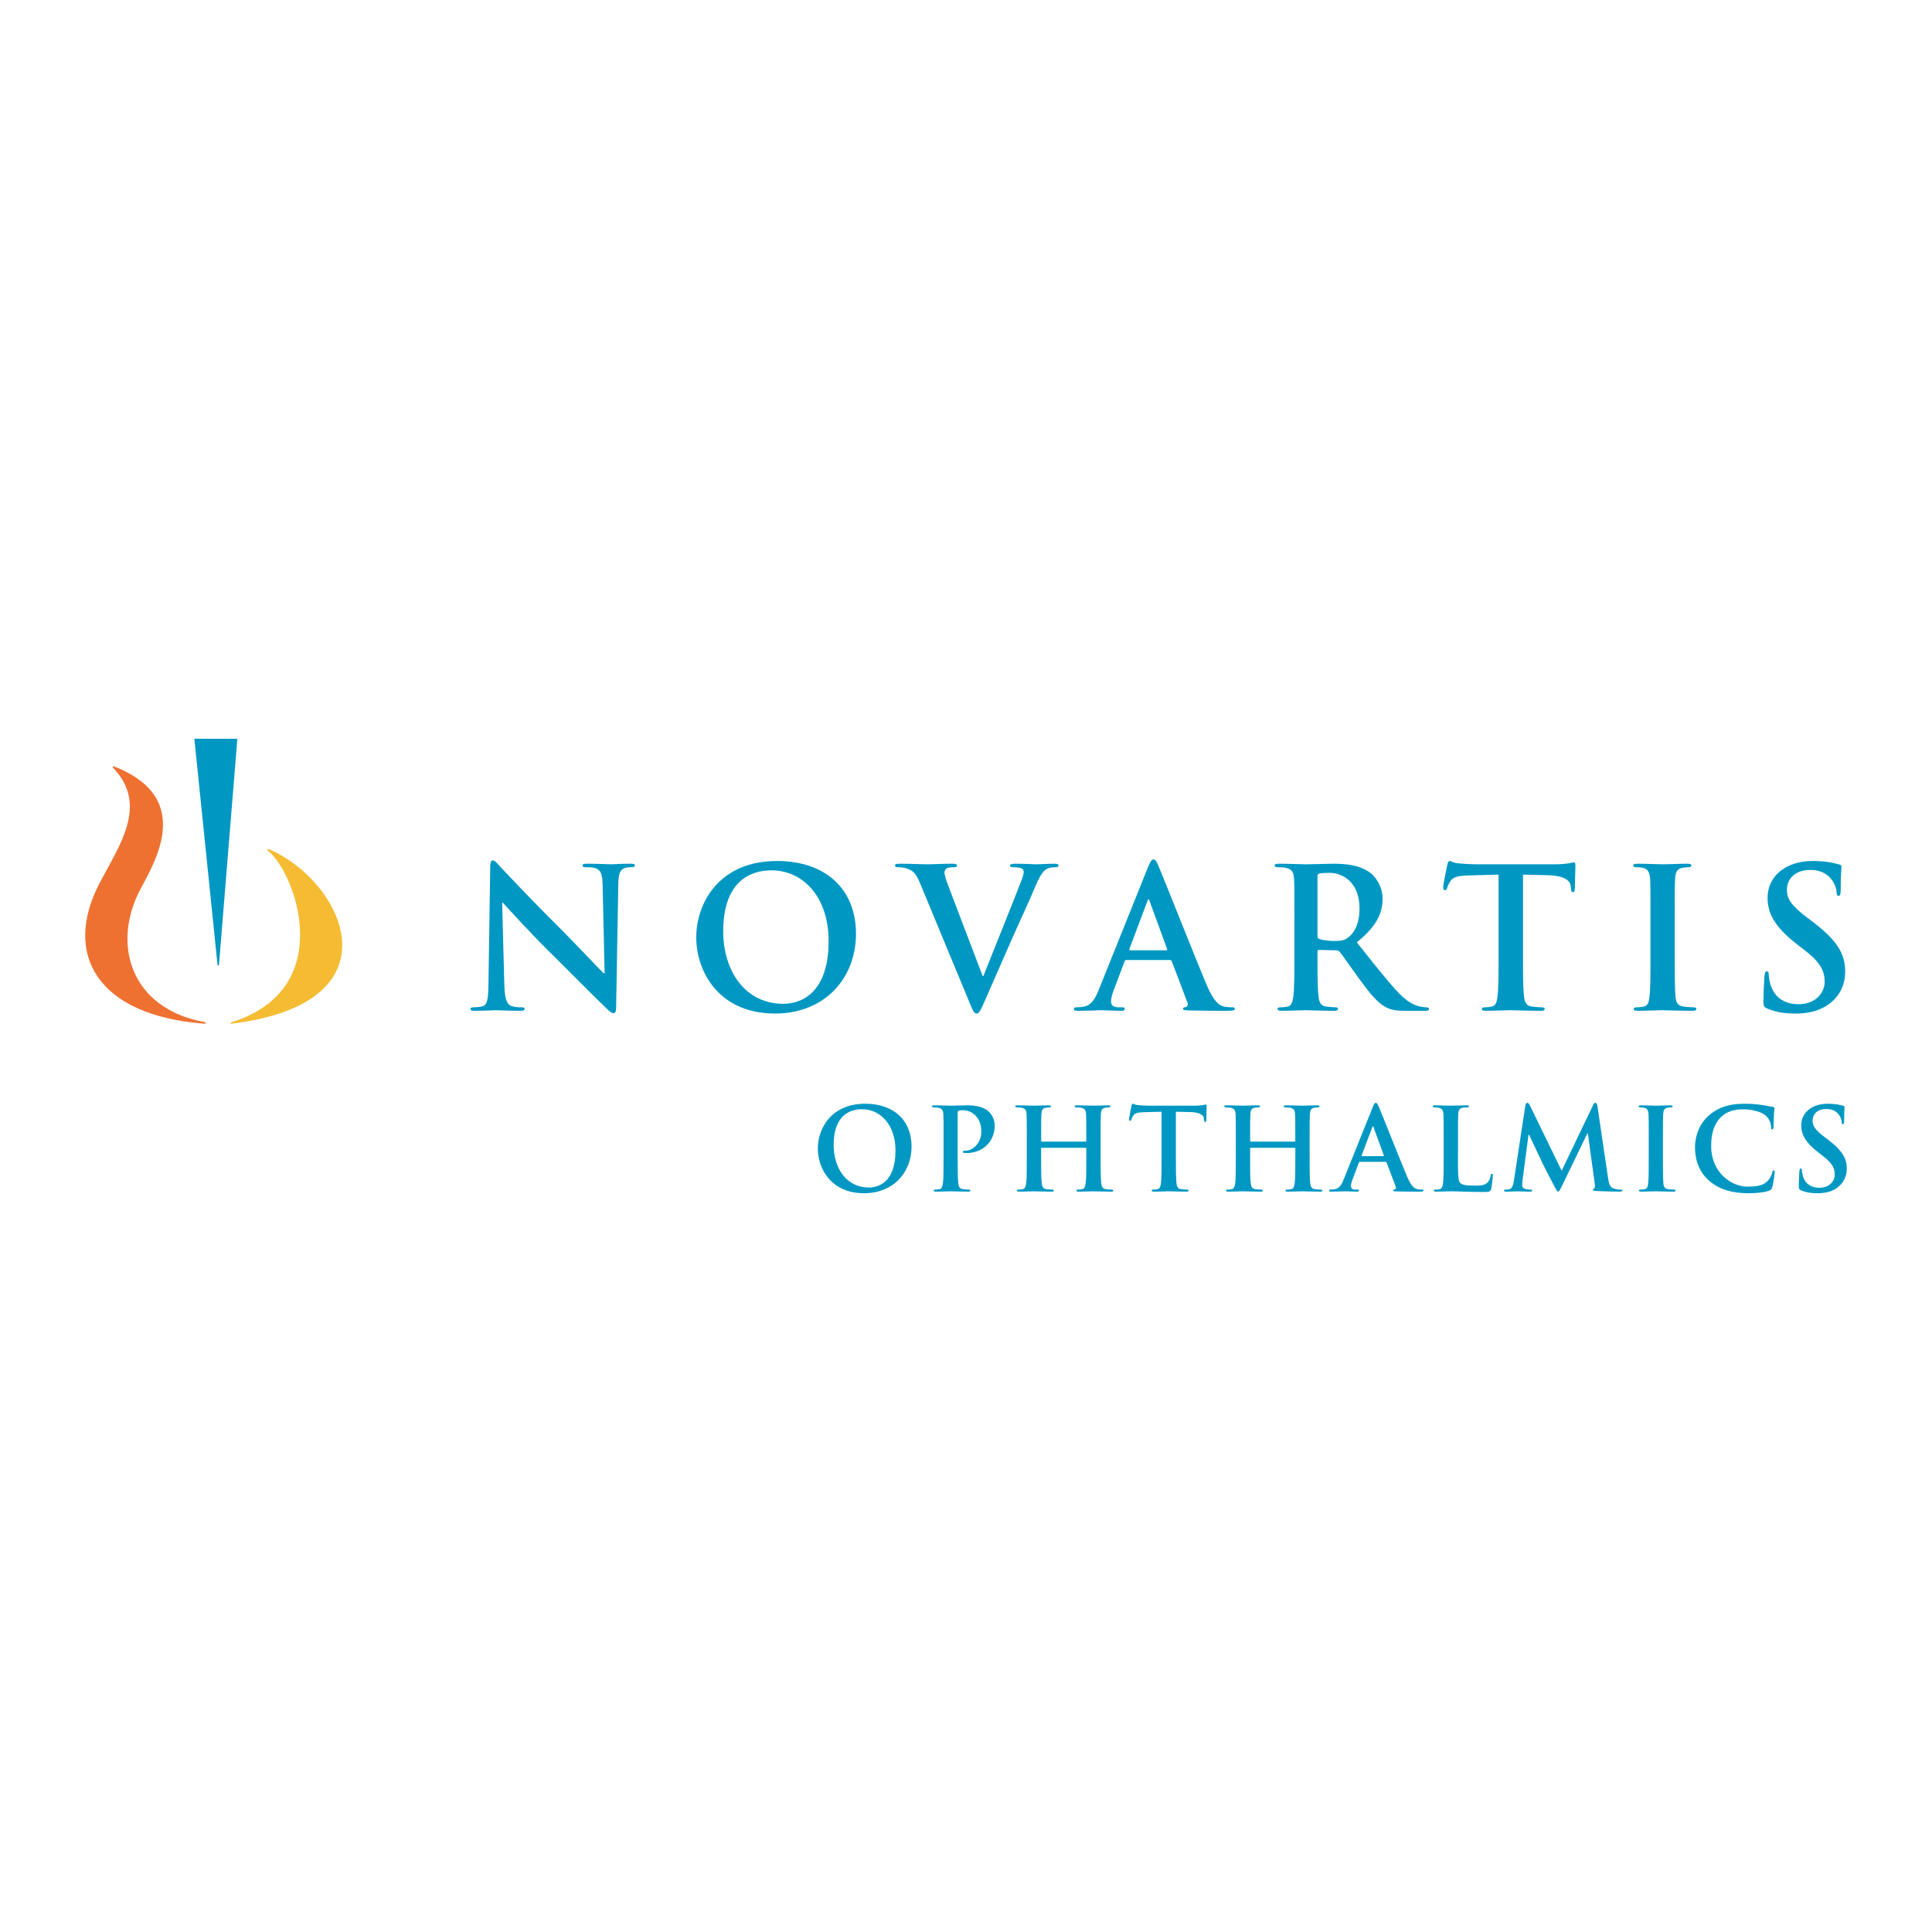 <?xml version="1.0" encoding="utf-8"?>
<!-- Generator: Adobe Illustrator 13.0.0, SVG Export Plug-In . SVG Version: 6.00 Build 14948)  -->
<!DOCTYPE svg PUBLIC "-//W3C//DTD SVG 1.0//EN" "http://www.w3.org/TR/2001/REC-SVG-20010904/DTD/svg10.dtd">
<svg version="1.0" id="Layer_1" xmlns="http://www.w3.org/2000/svg" xmlns:xlink="http://www.w3.org/1999/xlink" x="0px" y="0px"
	 width="192.756px" height="192.756px" viewBox="0 0 192.756 192.756" enable-background="new 0 0 192.756 192.756"
	 xml:space="preserve">
<g>
	<polygon fill-rule="evenodd" clip-rule="evenodd" fill="#FFFFFF" points="0,0 192.756,0 192.756,192.756 0,192.756 0,0 	"/>
	<path fill-rule="evenodd" clip-rule="evenodd" fill="#0098C3" d="M50.315,98.209c0.039,1.514,0.292,2.019,0.683,2.154
		c0.332,0.116,0.702,0.136,1.014,0.136c0.214,0,0.331,0.039,0.331,0.155c0,0.155-0.175,0.194-0.448,0.194
		c-1.269,0-2.048-0.058-2.418-0.058c-0.176,0-1.093,0.058-2.107,0.058c-0.254,0-0.429-0.019-0.429-0.194
		c0-0.116,0.117-0.155,0.312-0.155c0.254,0,0.605-0.02,0.878-0.097c0.507-0.155,0.585-0.718,0.604-2.407l0.175-11.493
		c0-0.388,0.059-0.66,0.253-0.66c0.215,0,0.391,0.252,0.722,0.603c0.234,0.251,3.199,3.416,6.047,6.231
		c1.326,1.32,3.96,4.116,4.291,4.426h0.098l-0.195-8.717c-0.02-1.184-0.195-1.553-0.663-1.747c-0.293-0.117-0.761-0.117-1.034-0.117
		c-0.234,0-0.312-0.058-0.312-0.174c0-0.155,0.214-0.175,0.506-0.175c1.015,0,1.951,0.059,2.361,0.059
		c0.215,0,0.956-0.059,1.912-0.059c0.253,0,0.448,0.02,0.448,0.175c0,0.117-0.116,0.174-0.351,0.174c-0.195,0-0.351,0-0.585,0.058
		c-0.546,0.156-0.702,0.563-0.722,1.65l-0.214,12.249c0,0.428-0.078,0.603-0.254,0.603c-0.215,0-0.448-0.214-0.663-0.428
		c-1.229-1.164-3.726-3.707-5.755-5.707c-2.126-2.096-4.292-4.523-4.642-4.892h-0.059L50.315,98.209L50.315,98.209z"/>
	<path fill-rule="evenodd" clip-rule="evenodd" fill="#0098C3" d="M69.465,93.511c0-3.32,2.205-7.61,8.057-7.61
		c4.857,0,7.88,2.814,7.88,7.261c0,4.446-3.121,7.959-8.076,7.959C71.728,101.121,69.465,96.947,69.465,93.511L69.465,93.511z
		 M82.671,93.88c0-4.349-2.516-7.047-5.715-7.047c-2.244,0-4.799,1.242-4.799,6.076c0,4.038,2.243,7.241,5.989,7.241
		C79.512,100.15,82.671,99.49,82.671,93.88L82.671,93.88z"/>
	<path fill-rule="evenodd" clip-rule="evenodd" fill="#0098C3" d="M91.775,88.075c-0.449-1.068-0.78-1.281-1.482-1.475
		c-0.292-0.078-0.605-0.078-0.761-0.078c-0.175,0-0.234-0.058-0.234-0.174c0-0.155,0.215-0.175,0.508-0.175
		c1.034,0,2.145,0.059,2.829,0.059c0.487,0,1.423-0.059,2.398-0.059c0.234,0,0.449,0.039,0.449,0.175
		c0,0.136-0.118,0.174-0.293,0.174c-0.312,0-0.604,0.02-0.761,0.136c-0.136,0.097-0.195,0.233-0.195,0.408
		c0,0.252,0.176,0.795,0.449,1.495l3.356,8.813h0.078c0.838-2.135,3.374-8.386,3.842-9.667c0.099-0.252,0.176-0.543,0.176-0.718
		c0-0.155-0.077-0.311-0.253-0.369c-0.235-0.078-0.527-0.097-0.78-0.097c-0.177,0-0.332-0.02-0.332-0.155
		c0-0.155,0.176-0.194,0.546-0.194c0.976,0,1.794,0.059,2.049,0.059c0.331,0,1.248-0.059,1.834-0.059
		c0.253,0,0.408,0.039,0.408,0.175c0,0.136-0.116,0.174-0.311,0.174c-0.196,0-0.605,0-0.957,0.233
		c-0.253,0.175-0.546,0.505-1.072,1.747c-0.761,1.825-1.288,2.874-2.342,5.261c-1.248,2.834-2.164,4.951-2.594,5.921
		c-0.507,1.125-0.624,1.437-0.897,1.437c-0.254,0-0.37-0.272-0.742-1.186L91.775,88.075L91.775,88.075z"/>
	<path fill-rule="evenodd" clip-rule="evenodd" fill="#0098C3" d="M112.371,95.782c-0.098,0-0.137,0.04-0.176,0.156l-1.054,2.776
		c-0.194,0.484-0.293,0.951-0.293,1.184c0,0.35,0.176,0.602,0.78,0.602h0.293c0.234,0,0.292,0.039,0.292,0.155
		c0,0.155-0.116,0.194-0.331,0.194c-0.625,0-1.463-0.058-2.067-0.058c-0.215,0-1.288,0.058-2.302,0.058
		c-0.254,0-0.371-0.039-0.371-0.194c0-0.116,0.078-0.155,0.234-0.155c0.176,0,0.448-0.02,0.605-0.038
		c0.896-0.117,1.268-0.776,1.657-1.747l4.896-12.192c0.234-0.563,0.352-0.776,0.547-0.776c0.175,0,0.293,0.175,0.487,0.621
		c0.469,1.067,3.59,8.988,4.838,11.939c0.741,1.748,1.308,2.02,1.717,2.116c0.292,0.058,0.585,0.077,0.819,0.077
		c0.156,0,0.254,0.021,0.254,0.155c0,0.155-0.176,0.194-0.897,0.194c-0.702,0-2.127,0-3.688-0.039
		c-0.351-0.019-0.585-0.019-0.585-0.155c0-0.116,0.078-0.155,0.272-0.175c0.138-0.038,0.273-0.213,0.176-0.445l-1.561-4.116
		c-0.039-0.097-0.098-0.136-0.194-0.136H112.371L112.371,95.782z M116.35,94.812c0.098,0,0.117-0.059,0.098-0.116l-1.755-4.796
		c-0.02-0.077-0.039-0.174-0.099-0.174c-0.059,0-0.098,0.097-0.116,0.174l-1.796,4.776c-0.019,0.078,0,0.136,0.079,0.136H116.35
		L116.35,94.812z"/>
	<path fill-rule="evenodd" clip-rule="evenodd" fill="#0098C3" d="M129.145,91.803c0-2.951,0-3.495-0.039-4.116
		c-0.039-0.66-0.195-0.97-0.839-1.106c-0.156-0.039-0.487-0.058-0.761-0.058c-0.215,0-0.332-0.039-0.332-0.174
		c0-0.136,0.137-0.175,0.429-0.175c1.035,0,2.263,0.059,2.673,0.059c0.664,0,2.146-0.059,2.751-0.059
		c1.229,0,2.535,0.117,3.589,0.835c0.547,0.369,1.326,1.359,1.326,2.66c0,1.437-0.604,2.756-2.575,4.349
		c1.736,2.174,3.082,3.901,4.233,5.105c1.093,1.126,1.892,1.262,2.186,1.32c0.215,0.038,0.39,0.058,0.545,0.058
		c0.156,0,0.234,0.06,0.234,0.155c0,0.155-0.136,0.194-0.37,0.194h-1.854c-1.092,0-1.58-0.097-2.087-0.369
		c-0.839-0.445-1.58-1.358-2.673-2.854c-0.78-1.067-1.677-2.387-1.931-2.679c-0.098-0.117-0.215-0.136-0.351-0.136l-1.697-0.039
		c-0.099,0-0.156,0.039-0.156,0.155V95.2c0,1.806,0,3.339,0.097,4.155c0.06,0.562,0.176,0.989,0.761,1.067
		c0.293,0.039,0.723,0.077,0.957,0.077c0.155,0,0.233,0.06,0.233,0.155c0,0.137-0.137,0.194-0.391,0.194
		c-1.131,0-2.574-0.058-2.867-0.058c-0.371,0-1.599,0.058-2.38,0.058c-0.254,0-0.39-0.058-0.39-0.194
		c0-0.096,0.077-0.155,0.312-0.155c0.292,0,0.526-0.038,0.702-0.077c0.39-0.078,0.486-0.505,0.565-1.067
		c0.098-0.815,0.098-2.349,0.098-4.135V91.803L129.145,91.803z M131.446,93.336c0,0.213,0.039,0.292,0.176,0.35
		c0.408,0.136,0.994,0.194,1.481,0.194c0.78,0,1.035-0.078,1.386-0.331c0.584-0.427,1.15-1.32,1.15-2.912
		c0-2.757-1.833-3.553-2.984-3.553c-0.487,0-0.839,0.02-1.033,0.078c-0.137,0.039-0.176,0.116-0.176,0.271V93.336L131.446,93.336z"
		/>
	<path fill-rule="evenodd" clip-rule="evenodd" fill="#0098C3" d="M149.514,87.26l-2.906,0.078c-1.132,0.039-1.6,0.136-1.893,0.563
		c-0.194,0.291-0.292,0.524-0.331,0.679c-0.039,0.156-0.098,0.233-0.215,0.233c-0.137,0-0.176-0.098-0.176-0.311
		c0-0.311,0.371-2.077,0.41-2.233c0.059-0.251,0.117-0.368,0.233-0.368c0.156,0,0.352,0.194,0.839,0.232
		c0.565,0.059,1.308,0.098,1.951,0.098h7.725c1.248,0,1.717-0.193,1.872-0.193c0.137,0,0.156,0.116,0.156,0.407
		c0,0.408-0.059,1.747-0.059,2.251c-0.02,0.194-0.059,0.311-0.175,0.311c-0.156,0-0.196-0.096-0.215-0.388l-0.021-0.213
		c-0.038-0.505-0.565-1.048-2.301-1.087l-2.458-0.059v7.959c0,1.787,0,3.32,0.098,4.154c0.059,0.544,0.175,0.971,0.761,1.049
		c0.272,0.039,0.702,0.077,0.995,0.077c0.214,0,0.312,0.06,0.312,0.155c0,0.137-0.156,0.194-0.371,0.194
		c-1.286,0-2.516-0.058-3.062-0.058c-0.448,0-1.678,0.058-2.457,0.058c-0.254,0-0.391-0.058-0.391-0.194
		c0-0.096,0.078-0.155,0.312-0.155c0.293,0,0.526-0.038,0.702-0.077c0.39-0.078,0.507-0.505,0.565-1.067
		c0.098-0.815,0.098-2.349,0.098-4.135V87.26L149.514,87.26z"/>
	<path fill-rule="evenodd" clip-rule="evenodd" fill="#0098C3" d="M164.669,91.803c0-2.951,0-3.495-0.04-4.116
		c-0.039-0.66-0.234-0.99-0.663-1.086c-0.214-0.059-0.467-0.078-0.702-0.078c-0.195,0-0.312-0.039-0.312-0.194
		c0-0.117,0.155-0.156,0.468-0.156c0.741,0,1.971,0.059,2.535,0.059c0.488,0,1.639-0.059,2.381-0.059
		c0.253,0,0.409,0.039,0.409,0.156c0,0.155-0.117,0.194-0.312,0.194c-0.195,0-0.352,0.02-0.585,0.058
		c-0.527,0.098-0.684,0.427-0.722,1.106c-0.039,0.622-0.039,1.166-0.039,4.116v3.417c0,1.883,0,3.417,0.077,4.25
		c0.059,0.524,0.195,0.874,0.781,0.952c0.272,0.039,0.701,0.077,0.994,0.077c0.215,0,0.312,0.06,0.312,0.155
		c0,0.137-0.155,0.194-0.37,0.194c-1.288,0-2.516-0.058-3.043-0.058c-0.448,0-1.678,0.058-2.458,0.058
		c-0.254,0-0.391-0.058-0.391-0.194c0-0.096,0.078-0.155,0.312-0.155c0.293,0,0.526-0.038,0.702-0.077
		c0.39-0.078,0.508-0.407,0.565-0.971c0.099-0.815,0.099-2.349,0.099-4.232V91.803L164.669,91.803z"/>
	<path fill-rule="evenodd" clip-rule="evenodd" fill="#0098C3" d="M176.312,100.616c-0.312-0.137-0.371-0.233-0.371-0.66
		c0-1.067,0.078-2.232,0.098-2.543c0.021-0.292,0.078-0.505,0.234-0.505c0.175,0,0.195,0.174,0.195,0.33
		c0,0.252,0.077,0.659,0.175,0.989c0.43,1.438,1.581,1.962,2.79,1.962c1.755,0,2.613-1.185,2.613-2.214
		c0-0.95-0.292-1.863-1.911-3.105l-0.897-0.699c-2.146-1.67-2.888-3.028-2.888-4.601c0-2.136,1.795-3.669,4.507-3.669
		c1.269,0,2.088,0.194,2.595,0.33c0.175,0.038,0.272,0.097,0.272,0.233c0,0.252-0.078,0.815-0.078,2.329
		c0,0.428-0.059,0.583-0.215,0.583c-0.136,0-0.194-0.117-0.194-0.35c0-0.174-0.098-0.777-0.507-1.281
		c-0.293-0.37-0.859-0.952-2.127-0.952c-1.443,0-2.321,0.835-2.321,2c0,0.894,0.449,1.573,2.067,2.795l0.546,0.408
		c2.342,1.806,3.2,3.106,3.2,4.951c0,1.126-0.429,2.465-1.834,3.378c-0.975,0.621-2.068,0.796-3.102,0.796
		C178.028,101.121,177.15,100.984,176.312,100.616L176.312,100.616z"/>
	<path fill-rule="evenodd" clip-rule="evenodd" fill="#EE7131" d="M20.405,102.135c-10.823-0.823-14.114-7.017-10.488-13.99
		c1.953-3.756,4.937-7.795,1.38-11.529c-0.096-0.123-0.016-0.201,0.133-0.134c8.096,3.212,3.884,9.697,2.501,12.383
		c-2.726,5.296-0.988,11.727,6.472,13.109C20.569,102.011,20.557,102.148,20.405,102.135L20.405,102.135z"/>
	<path fill-rule="evenodd" clip-rule="evenodd" fill="#0098C3" d="M21.85,96.228l1.831-22.517l-4.291-0.005l2.309,22.522
		C21.709,96.374,21.839,96.369,21.85,96.228L21.85,96.228z"/>
	<path fill-rule="evenodd" clip-rule="evenodd" fill="#F5BC33" d="M26.75,84.894c2.672,2.092,7.031,13.725-3.609,17.079
		c-0.172,0.043-0.159,0.174,0.002,0.158c16.926-2.106,11.11-14.194,3.749-17.38C26.696,84.657,26.603,84.78,26.75,84.894
		L26.75,84.894z"/>
	<path fill-rule="evenodd" clip-rule="evenodd" fill="#0098C3" d="M86.688,118.48c-2.197,0-3.514-1.88-3.514-4.249
		c0-2.836,1.5-3.564,2.816-3.564c1.877,0,3.354,1.583,3.354,4.135C89.343,118.094,87.489,118.48,86.688,118.48L86.688,118.48z
		 M86.207,119.05c2.907,0,4.739-2.062,4.739-4.669c0-2.609-1.774-4.261-4.624-4.261c-3.434,0-4.728,2.517-4.728,4.465
		C81.594,116.601,82.922,119.05,86.207,119.05L86.207,119.05z"/>
	<path fill-rule="evenodd" clip-rule="evenodd" fill="#0098C3" d="M94.141,113.583c0-1.731,0-2.05-0.023-2.415
		c-0.023-0.388-0.115-0.569-0.492-0.649c-0.092-0.022-0.287-0.034-0.447-0.034c-0.125,0-0.195-0.022-0.195-0.103
		c0-0.079,0.081-0.103,0.252-0.103c0.607,0,1.328,0.035,1.648,0.035c0.469,0,1.133-0.035,1.66-0.035
		c1.431,0,1.946,0.479,2.128,0.649c0.252,0.239,0.572,0.752,0.572,1.355c0,1.617-1.19,2.757-2.815,2.757
		c-0.057,0-0.183,0-0.241-0.012c-0.057-0.012-0.137-0.022-0.137-0.103c0-0.091,0.08-0.125,0.321-0.125
		c0.64,0,1.533-0.718,1.533-1.88c0-0.376-0.034-1.139-0.675-1.709c-0.413-0.375-0.881-0.443-1.145-0.443
		c-0.172,0-0.343,0.011-0.446,0.046c-0.058,0.022-0.092,0.091-0.092,0.216v4.557c0,1.048,0,1.947,0.057,2.437
		c0.035,0.319,0.103,0.57,0.446,0.615c0.16,0.023,0.412,0.046,0.583,0.046c0.126,0,0.183,0.034,0.183,0.092
		c0,0.079-0.092,0.113-0.217,0.113c-0.755,0-1.477-0.034-1.774-0.034c-0.263,0-0.984,0.034-1.442,0.034
		c-0.149,0-0.229-0.034-0.229-0.113c0-0.058,0.046-0.092,0.183-0.092c0.171,0,0.31-0.022,0.412-0.046
		c0.229-0.045,0.286-0.296,0.332-0.626c0.057-0.479,0.057-1.378,0.057-2.426V113.583L94.141,113.583z"/>
	<path fill-rule="evenodd" clip-rule="evenodd" fill="#0098C3" d="M108.31,113.901c0.034,0,0.069-0.022,0.069-0.079v-0.239
		c0-1.731,0-2.05-0.023-2.415c-0.022-0.388-0.114-0.569-0.492-0.649c-0.092-0.022-0.286-0.034-0.445-0.034
		c-0.127,0-0.195-0.022-0.195-0.103c0-0.079,0.08-0.103,0.24-0.103c0.618,0,1.339,0.035,1.648,0.035
		c0.274,0,0.996-0.035,1.441-0.035c0.161,0,0.241,0.023,0.241,0.103c0,0.08-0.068,0.103-0.206,0.103
		c-0.092,0-0.194,0.012-0.332,0.034c-0.309,0.058-0.4,0.251-0.424,0.649c-0.022,0.365-0.022,0.684-0.022,2.415v2.005
		c0,1.048,0,1.947,0.058,2.437c0.034,0.319,0.103,0.57,0.446,0.615c0.159,0.023,0.412,0.046,0.583,0.046
		c0.126,0,0.184,0.034,0.184,0.092c0,0.079-0.092,0.113-0.229,0.113c-0.743,0-1.465-0.034-1.785-0.034
		c-0.264,0-0.984,0.034-1.431,0.034c-0.16,0-0.24-0.034-0.24-0.113c0-0.058,0.046-0.092,0.183-0.092c0.172,0,0.31-0.022,0.413-0.046
		c0.229-0.045,0.286-0.296,0.331-0.626c0.058-0.479,0.058-1.378,0.058-2.426v-1.003c0-0.045-0.035-0.068-0.069-0.068h-4.371
		c-0.035,0-0.069,0.012-0.069,0.068v1.003c0,1.048,0,1.947,0.058,2.437c0.034,0.319,0.104,0.57,0.446,0.615
		c0.16,0.023,0.412,0.046,0.584,0.046c0.126,0,0.183,0.034,0.183,0.092c0,0.079-0.092,0.113-0.229,0.113
		c-0.744,0-1.466-0.034-1.785-0.034c-0.264,0-0.985,0.034-1.442,0.034c-0.148,0-0.229-0.034-0.229-0.113
		c0-0.058,0.046-0.092,0.184-0.092c0.172,0,0.309-0.022,0.412-0.046c0.229-0.045,0.286-0.296,0.331-0.626
		c0.058-0.479,0.058-1.378,0.058-2.426v-2.005c0-1.731,0-2.05-0.023-2.415c-0.022-0.388-0.113-0.569-0.491-0.649
		c-0.092-0.022-0.286-0.034-0.446-0.034c-0.126,0-0.194-0.022-0.194-0.103c0-0.079,0.079-0.103,0.24-0.103
		c0.617,0,1.339,0.035,1.647,0.035c0.274,0,0.996-0.035,1.442-0.035c0.16,0,0.24,0.023,0.24,0.103c0,0.08-0.068,0.103-0.206,0.103
		c-0.092,0-0.194,0.012-0.332,0.034c-0.31,0.058-0.4,0.251-0.423,0.649c-0.023,0.365-0.023,0.684-0.023,2.415v0.239
		c0,0.057,0.034,0.079,0.069,0.079H108.31L108.31,113.901z"/>
	<path fill-rule="evenodd" clip-rule="evenodd" fill="#0098C3" d="M115.887,110.918l-1.705,0.045c-0.664,0.023-0.938,0.08-1.11,0.33
		c-0.114,0.172-0.172,0.308-0.194,0.399c-0.022,0.091-0.058,0.136-0.126,0.136c-0.08,0-0.104-0.057-0.104-0.182
		c0-0.182,0.218-1.219,0.24-1.311c0.034-0.147,0.069-0.216,0.138-0.216c0.092,0,0.206,0.114,0.492,0.137
		c0.332,0.034,0.767,0.058,1.145,0.058h4.532c0.732,0,1.007-0.114,1.099-0.114c0.08,0,0.092,0.068,0.092,0.238
		c0,0.24-0.034,1.026-0.034,1.321c-0.012,0.114-0.034,0.183-0.104,0.183c-0.091,0-0.113-0.057-0.125-0.228l-0.012-0.125
		c-0.022-0.297-0.332-0.615-1.351-0.638l-1.442-0.034v4.67c0,1.048,0,1.947,0.058,2.437c0.034,0.319,0.103,0.57,0.446,0.615
		c0.16,0.023,0.412,0.046,0.583,0.046c0.127,0,0.184,0.034,0.184,0.092c0,0.079-0.092,0.113-0.218,0.113
		c-0.755,0-1.477-0.034-1.797-0.034c-0.263,0-0.984,0.034-1.441,0.034c-0.149,0-0.229-0.034-0.229-0.113
		c0-0.058,0.046-0.092,0.184-0.092c0.172,0,0.309-0.022,0.412-0.046c0.229-0.045,0.298-0.296,0.332-0.626
		c0.057-0.479,0.057-1.378,0.057-2.426V110.918L115.887,110.918z"/>
	<path fill-rule="evenodd" clip-rule="evenodd" fill="#0098C3" d="M129.163,113.901c0.034,0,0.069-0.022,0.069-0.079v-0.239
		c0-1.731,0-2.05-0.023-2.415c-0.022-0.388-0.114-0.569-0.492-0.649c-0.092-0.022-0.286-0.034-0.446-0.034
		c-0.126,0-0.194-0.022-0.194-0.103c0-0.079,0.08-0.103,0.24-0.103c0.618,0,1.339,0.035,1.648,0.035
		c0.274,0,0.995-0.035,1.442-0.035c0.159,0,0.239,0.023,0.239,0.103c0,0.08-0.068,0.103-0.205,0.103
		c-0.092,0-0.195,0.012-0.332,0.034c-0.31,0.058-0.401,0.251-0.424,0.649c-0.023,0.365-0.023,0.684-0.023,2.415v2.005
		c0,1.048,0,1.947,0.058,2.437c0.034,0.319,0.104,0.57,0.446,0.615c0.16,0.023,0.412,0.046,0.584,0.046
		c0.126,0,0.184,0.034,0.184,0.092c0,0.079-0.092,0.113-0.23,0.113c-0.743,0-1.464-0.034-1.784-0.034
		c-0.264,0-0.984,0.034-1.431,0.034c-0.161,0-0.24-0.034-0.24-0.113c0-0.058,0.045-0.092,0.183-0.092
		c0.172,0,0.309-0.022,0.412-0.046c0.229-0.045,0.286-0.296,0.332-0.626c0.058-0.479,0.058-1.378,0.058-2.426v-1.003
		c0-0.045-0.035-0.068-0.069-0.068h-4.372c-0.034,0-0.069,0.012-0.069,0.068v1.003c0,1.048,0,1.947,0.058,2.437
		c0.035,0.319,0.104,0.57,0.446,0.615c0.161,0.023,0.412,0.046,0.585,0.046c0.125,0,0.183,0.034,0.183,0.092
		c0,0.079-0.092,0.113-0.229,0.113c-0.745,0-1.466-0.034-1.786-0.034c-0.264,0-0.984,0.034-1.441,0.034
		c-0.149,0-0.229-0.034-0.229-0.113c0-0.058,0.046-0.092,0.183-0.092c0.172,0,0.31-0.022,0.412-0.046
		c0.229-0.045,0.286-0.296,0.332-0.626c0.058-0.479,0.058-1.378,0.058-2.426v-2.005c0-1.731,0-2.05-0.022-2.415
		c-0.023-0.388-0.115-0.569-0.492-0.649c-0.092-0.022-0.287-0.034-0.447-0.034c-0.125,0-0.194-0.022-0.194-0.103
		c0-0.079,0.08-0.103,0.24-0.103c0.618,0,1.339,0.035,1.648,0.035c0.274,0,0.995-0.035,1.442-0.035c0.16,0,0.24,0.023,0.24,0.103
		c0,0.08-0.069,0.103-0.206,0.103c-0.092,0-0.195,0.012-0.332,0.034c-0.309,0.058-0.401,0.251-0.424,0.649
		c-0.023,0.365-0.023,0.684-0.023,2.415v0.239c0,0.057,0.035,0.079,0.069,0.079H129.163L129.163,113.901z"/>
	<path fill-rule="evenodd" clip-rule="evenodd" fill="#0098C3" d="M135.904,115.349c-0.046,0-0.058-0.034-0.046-0.08l1.053-2.802
		c0.012-0.046,0.035-0.103,0.069-0.103s0.046,0.057,0.058,0.103l1.029,2.812c0.012,0.035,0,0.069-0.058,0.069H135.904
		L135.904,115.349z M138.228,115.918c0.058,0,0.092,0.022,0.115,0.079l0.915,2.415c0.057,0.138-0.022,0.239-0.103,0.263
		c-0.115,0.011-0.16,0.034-0.16,0.103c0,0.079,0.137,0.079,0.343,0.091c0.916,0.022,1.752,0.022,2.163,0.022
		c0.423,0,0.526-0.022,0.526-0.113c0-0.08-0.057-0.092-0.148-0.092c-0.138,0-0.309-0.011-0.48-0.046
		c-0.24-0.057-0.572-0.216-1.008-1.241c-0.732-1.731-2.563-6.379-2.838-7.005c-0.115-0.262-0.183-0.364-0.286-0.364
		c-0.115,0-0.184,0.125-0.32,0.455l-2.874,7.153c-0.229,0.569-0.445,0.957-0.972,1.025c-0.092,0.012-0.252,0.022-0.354,0.022
		c-0.092,0-0.138,0.023-0.138,0.092c0,0.091,0.068,0.113,0.217,0.113c0.596,0,1.226-0.034,1.351-0.034
		c0.355,0,0.848,0.034,1.214,0.034c0.125,0,0.194-0.022,0.194-0.113c0-0.068-0.034-0.092-0.172-0.092h-0.172
		c-0.354,0-0.457-0.147-0.457-0.354c0-0.136,0.057-0.409,0.171-0.694l0.618-1.629c0.023-0.068,0.046-0.091,0.104-0.091H138.228
		L138.228,115.918z"/>
	<path fill-rule="evenodd" clip-rule="evenodd" fill="#0098C3" d="M145.462,115.588c0,1.458,0,2.244,0.239,2.448
		c0.195,0.171,0.493,0.251,1.386,0.251c0.606,0,1.053-0.012,1.338-0.319c0.138-0.147,0.275-0.467,0.298-0.683
		c0.012-0.103,0.035-0.171,0.127-0.171c0.079,0,0.091,0.057,0.091,0.193c0,0.125-0.08,0.979-0.172,1.31
		c-0.068,0.251-0.125,0.308-0.721,0.308c-1.648,0-2.403-0.068-3.331-0.068c-0.263,0-0.983,0.034-1.441,0.034
		c-0.149,0-0.229-0.034-0.229-0.113c0-0.058,0.046-0.092,0.184-0.092c0.172,0,0.309-0.022,0.411-0.046
		c0.229-0.045,0.287-0.296,0.333-0.626c0.058-0.479,0.058-1.378,0.058-2.426v-2.005c0-1.731,0-2.05-0.023-2.415
		c-0.022-0.388-0.114-0.569-0.492-0.649c-0.092-0.022-0.229-0.034-0.378-0.034c-0.126,0-0.194-0.022-0.194-0.103
		c0-0.079,0.08-0.103,0.252-0.103c0.538,0,1.259,0.035,1.567,0.035c0.275,0,1.11-0.035,1.557-0.035c0.161,0,0.24,0.023,0.24,0.103
		c0,0.08-0.068,0.103-0.206,0.103c-0.125,0-0.309,0.012-0.445,0.034c-0.31,0.058-0.401,0.251-0.424,0.649
		c-0.022,0.365-0.022,0.684-0.022,2.415V115.588L145.462,115.588z"/>
	<path fill-rule="evenodd" clip-rule="evenodd" fill="#0098C3" d="M152.18,110.325c0.034-0.193,0.103-0.296,0.194-0.296
		s0.16,0.057,0.31,0.353l3.124,6.424l3.113-6.503c0.08-0.183,0.148-0.273,0.252-0.273c0.103,0,0.172,0.114,0.206,0.353l1.041,7.039
		c0.104,0.718,0.218,1.048,0.561,1.15c0.333,0.104,0.562,0.114,0.71,0.114c0.104,0,0.184,0.012,0.184,0.08
		c0,0.091-0.138,0.125-0.298,0.125c-0.286,0-1.865-0.034-2.323-0.068c-0.264-0.022-0.332-0.057-0.332-0.125
		c0-0.058,0.046-0.091,0.126-0.126c0.068-0.021,0.104-0.171,0.058-0.489l-0.687-5.012h-0.046l-2.495,5.171
		c-0.264,0.536-0.321,0.638-0.424,0.638c-0.104,0-0.218-0.228-0.4-0.569c-0.275-0.523-1.18-2.267-1.316-2.585
		c-0.104-0.239-0.79-1.675-1.19-2.529h-0.045l-0.596,4.533c-0.023,0.205-0.034,0.354-0.034,0.536c0,0.216,0.148,0.318,0.343,0.364
		c0.206,0.046,0.366,0.057,0.48,0.057c0.092,0,0.172,0.023,0.172,0.08c0,0.103-0.104,0.125-0.274,0.125
		c-0.48,0-0.996-0.034-1.201-0.034c-0.219,0-0.768,0.034-1.134,0.034c-0.114,0-0.206-0.022-0.206-0.125
		c0-0.057,0.068-0.08,0.184-0.08c0.091,0,0.171,0,0.343-0.034c0.32-0.068,0.412-0.513,0.47-0.9L152.18,110.325L152.18,110.325z"/>
	<path fill-rule="evenodd" clip-rule="evenodd" fill="#0098C3" d="M164.495,113.583c0-1.731,0-2.05-0.023-2.415
		c-0.022-0.388-0.137-0.581-0.389-0.638c-0.126-0.034-0.274-0.046-0.412-0.046c-0.115,0-0.183-0.022-0.183-0.113
		c0-0.068,0.091-0.092,0.274-0.092c0.435,0,1.156,0.035,1.487,0.035c0.286,0,0.962-0.035,1.396-0.035c0.148,0,0.24,0.023,0.24,0.092
		c0,0.091-0.069,0.113-0.183,0.113c-0.115,0-0.206,0.012-0.344,0.034c-0.31,0.058-0.4,0.251-0.423,0.649
		c-0.023,0.365-0.023,0.684-0.023,2.415v2.005c0,1.104,0,2.004,0.046,2.494c0.034,0.308,0.114,0.513,0.458,0.558
		c0.16,0.023,0.411,0.046,0.583,0.046c0.126,0,0.184,0.034,0.184,0.092c0,0.079-0.091,0.113-0.218,0.113
		c-0.755,0-1.477-0.034-1.785-0.034c-0.263,0-0.984,0.034-1.442,0.034c-0.148,0-0.229-0.034-0.229-0.113
		c0-0.058,0.045-0.092,0.183-0.092c0.172,0,0.31-0.022,0.413-0.046c0.229-0.045,0.297-0.239,0.331-0.569
		c0.058-0.479,0.058-1.378,0.058-2.482V113.583L164.495,113.583z"/>
	<path fill-rule="evenodd" clip-rule="evenodd" fill="#0098C3" d="M170.529,117.809c-1.122-0.979-1.42-2.256-1.42-3.36
		c0-0.774,0.24-2.118,1.34-3.121c0.824-0.751,1.911-1.207,3.617-1.207c0.709,0,1.133,0.046,1.659,0.114
		c0.435,0.057,0.801,0.159,1.145,0.193c0.125,0.011,0.171,0.068,0.171,0.137c0,0.091-0.034,0.228-0.057,0.627
		c-0.023,0.376-0.012,1.002-0.034,1.229c-0.012,0.171-0.035,0.262-0.138,0.262c-0.092,0-0.114-0.091-0.114-0.25
		c-0.012-0.354-0.16-0.752-0.446-1.048c-0.378-0.398-1.271-0.706-2.324-0.706c-0.995,0-1.647,0.25-2.151,0.706
		c-0.836,0.763-1.053,1.845-1.053,2.95c0,2.711,2.072,4.055,3.605,4.055c1.019,0,1.637-0.114,2.094-0.639
		c0.195-0.216,0.345-0.546,0.39-0.751c0.035-0.183,0.058-0.228,0.148-0.228c0.08,0,0.104,0.079,0.104,0.171
		c0,0.137-0.138,1.127-0.252,1.515c-0.057,0.193-0.103,0.251-0.298,0.33c-0.458,0.183-1.327,0.262-2.061,0.262
		C172.887,119.05,171.57,118.709,170.529,117.809L170.529,117.809z"/>
	<path fill-rule="evenodd" clip-rule="evenodd" fill="#0098C3" d="M179.686,118.754c-0.183-0.079-0.218-0.137-0.218-0.388
		c0-0.626,0.046-1.31,0.058-1.491c0.011-0.172,0.046-0.297,0.137-0.297c0.104,0,0.115,0.103,0.115,0.194
		c0,0.147,0.045,0.387,0.103,0.58c0.252,0.844,0.927,1.151,1.637,1.151c1.029,0,1.534-0.695,1.534-1.299
		c0-0.559-0.172-1.094-1.122-1.823l-0.526-0.409c-1.259-0.979-1.694-1.777-1.694-2.7c0-1.253,1.053-2.152,2.645-2.152
		c0.743,0,1.224,0.114,1.521,0.194c0.104,0.021,0.16,0.057,0.16,0.136c0,0.148-0.046,0.479-0.046,1.367
		c0,0.251-0.034,0.342-0.125,0.342c-0.081,0-0.115-0.069-0.115-0.205c0-0.103-0.057-0.456-0.297-0.752
		c-0.172-0.216-0.504-0.558-1.247-0.558c-0.848,0-1.363,0.489-1.363,1.173c0,0.524,0.264,0.923,1.214,1.64l0.32,0.239
		c1.373,1.06,1.877,1.823,1.877,2.904c0,0.661-0.252,1.447-1.076,1.982c-0.572,0.364-1.213,0.467-1.819,0.467
		C180.692,119.05,180.178,118.971,179.686,118.754L179.686,118.754z"/>
</g>
</svg>

